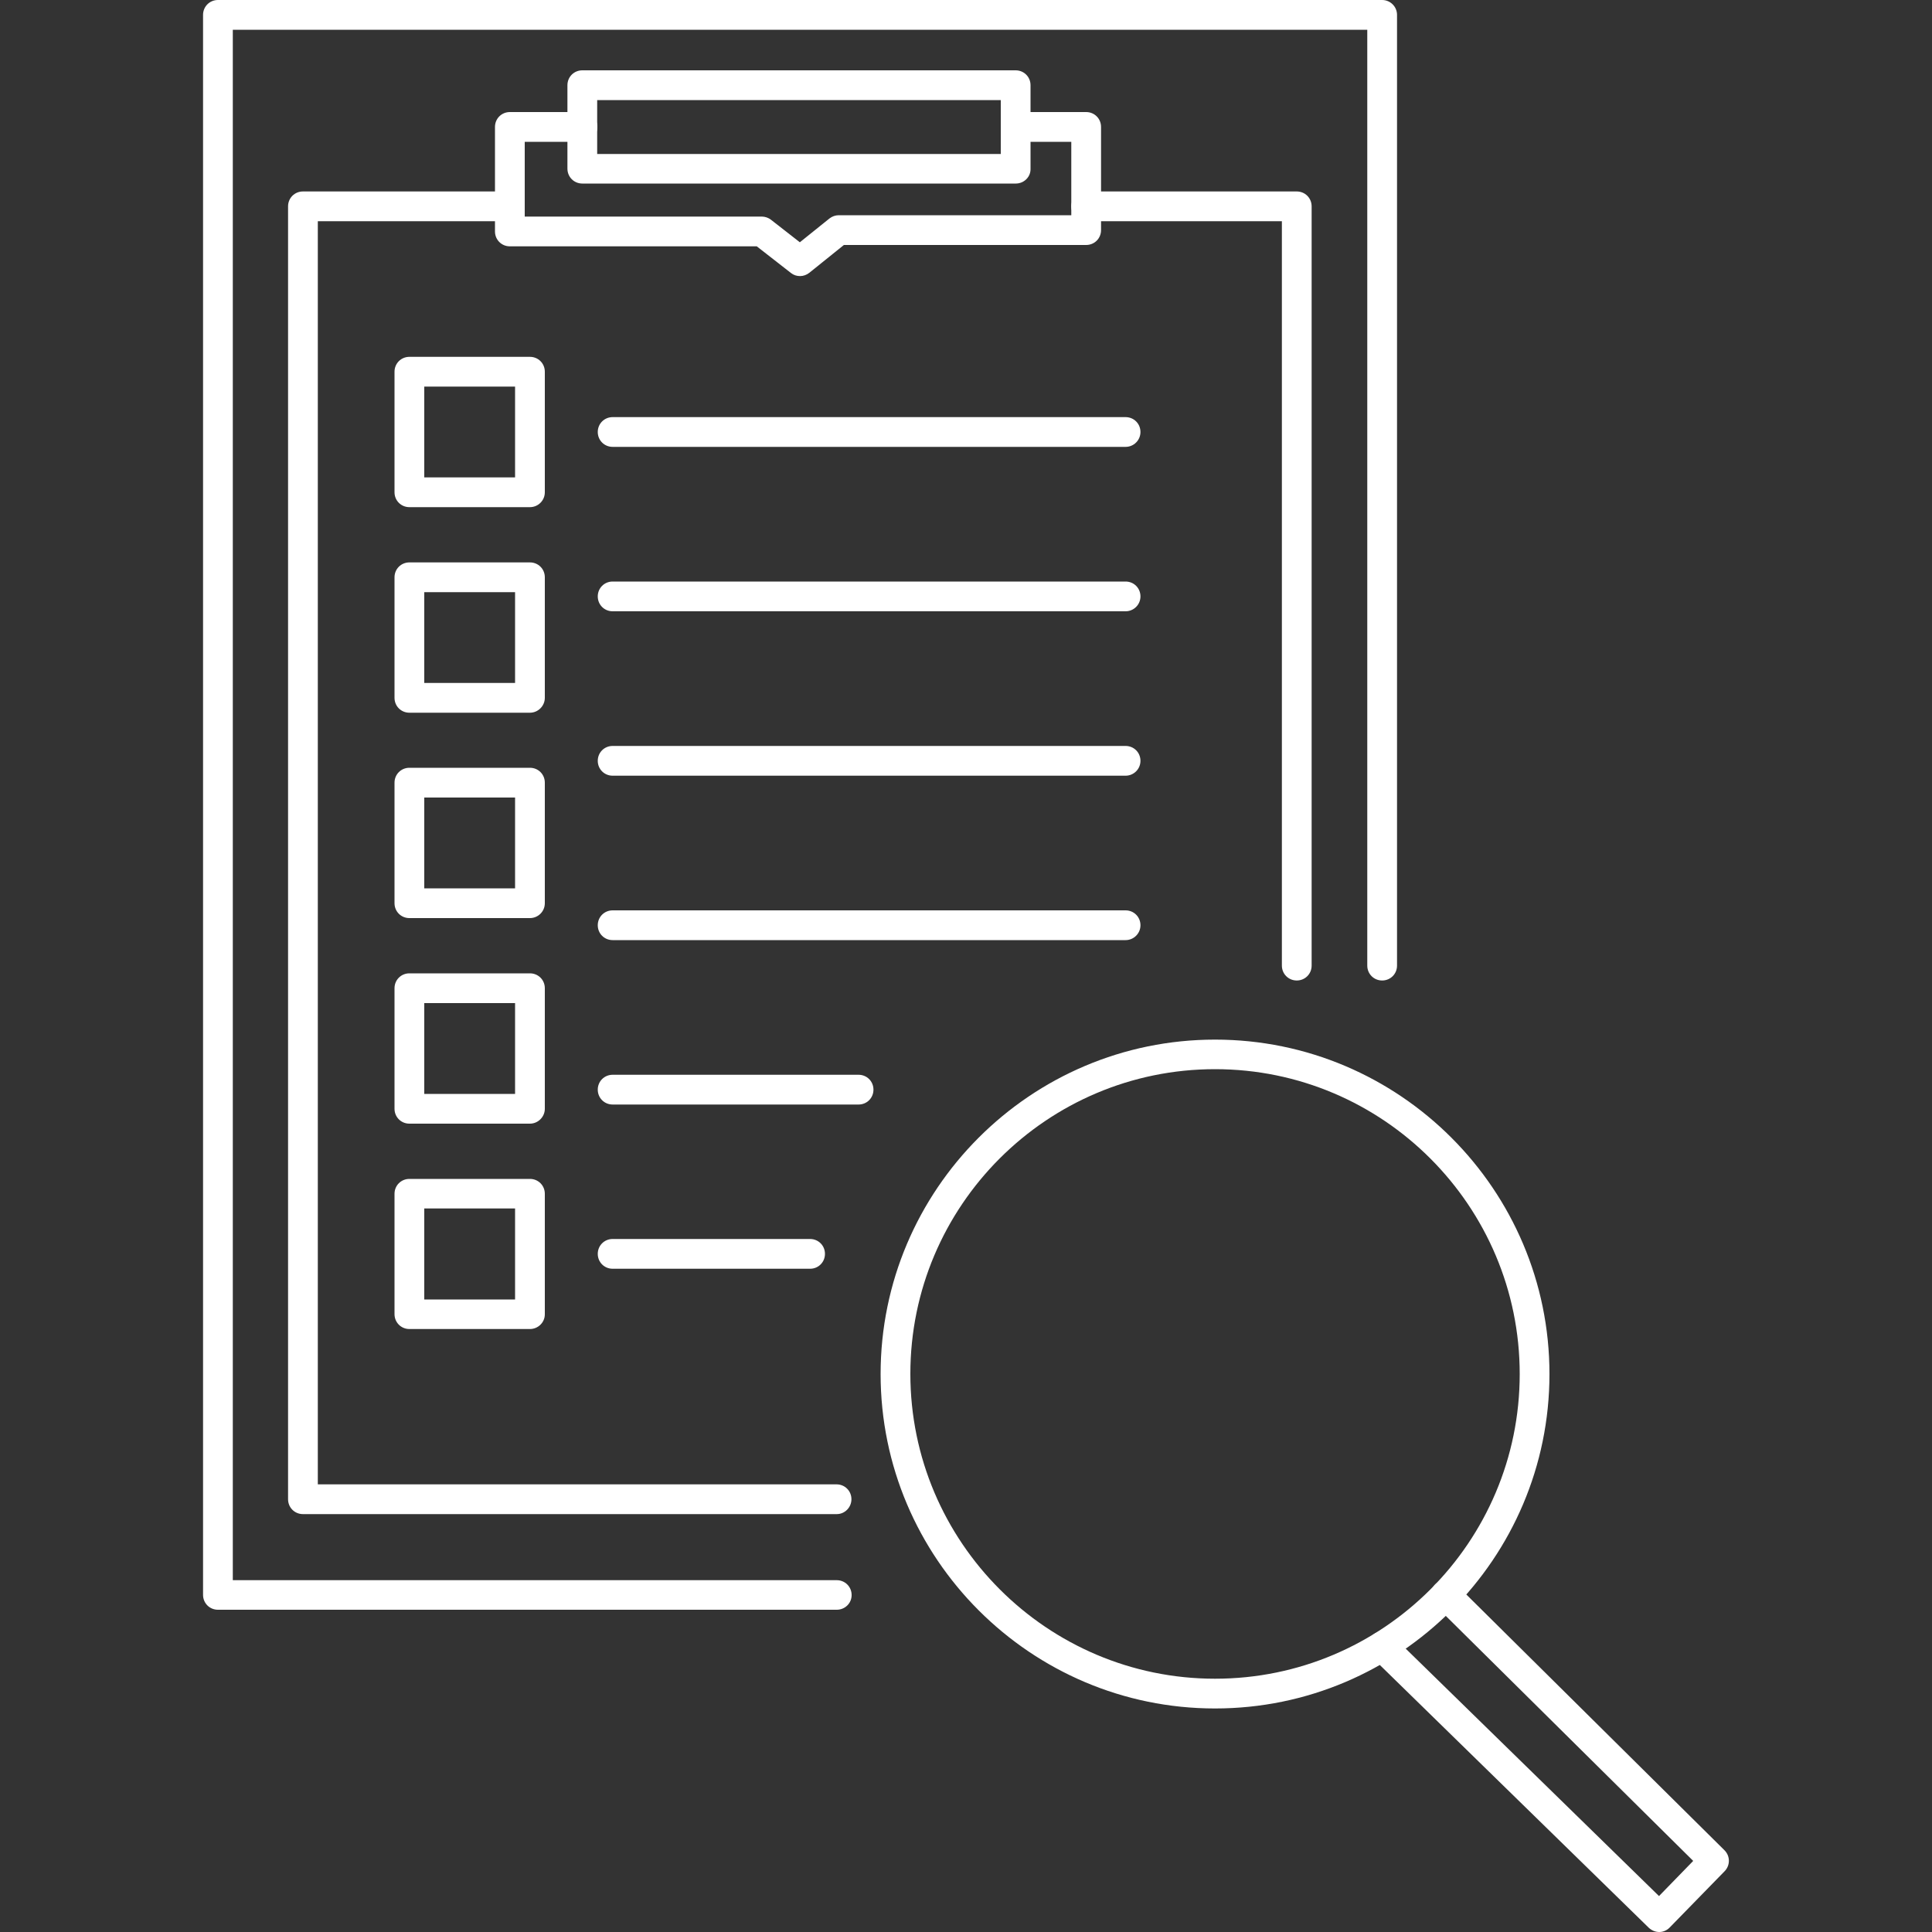 <?xml version="1.0" encoding="utf-8"?>
<!-- Generator: Adobe Illustrator 24.1.1, SVG Export Plug-In . SVG Version: 6.00 Build 0)  -->
<svg version="1.1" id="レイヤー_1" xmlns="http://www.w3.org/2000/svg" xmlns:xlink="http://www.w3.org/1999/xlink" x="0px"
	 y="0px" viewBox="0 0 10 10" style="enable-background:new 0 0 10 10;" xml:space="preserve">
<rect x="0" y="0" width="10" height="10" fill="#333333" stroke="none"/>
<style type="text/css">
	.st0{fill:#FFFFFF;}
</style>
<g>
	<g>
		<g>
			<path class="st0" d="M6.289,8.843c-0.954,0-1.731-0.777-1.731-1.731
				c0-0.954,0.776-1.731,1.731-1.731s1.731,0.777,1.731,1.731
				C8.02,8.066,7.244,8.843,6.289,8.843z M6.289,5.534
				c-0.87,0-1.577,0.707-1.577,1.577S5.42,8.689,6.289,8.689
				c0.87,0,1.577-0.707,1.577-1.577S7.159,5.534,6.289,5.534z"/>
			<path class="st0" d="M8.588,10c-0.02,0-0.039-0.008-0.054-0.022L7.1,8.577
				C7.07,8.547,7.069,8.498,7.099,8.468c0.03-0.03,0.078-0.031,0.109-0.001
				L8.587,9.814l0.177-0.182L7.429,8.31C7.399,8.28,7.399,8.231,7.428,8.201
				c0.03-0.03,0.079-0.03,0.109-0l1.389,1.376
				c0.03,0.03,0.03,0.078,0.001,0.108l-0.284,0.291
				C8.629,9.991,8.609,10,8.589,10C8.589,10,8.588,10,8.588,10z"/>
			<path class="st0" d="M2.743,2.625H2.119c-0.043,0-0.077-0.034-0.077-0.077V1.924
				c0-0.043,0.034-0.077,0.077-0.077h0.624c0.043,0,0.077,0.034,0.077,0.077v0.624
				C2.82,2.591,2.785,2.625,2.743,2.625z M2.196,2.471h0.47V2.001H2.196V2.471z"
				/>
			<path class="st0" d="M2.743,3.689H2.119c-0.043,0-0.077-0.034-0.077-0.077V2.988
				c0-0.043,0.034-0.077,0.077-0.077h0.624c0.043,0,0.077,0.034,0.077,0.077v0.624
				C2.82,3.654,2.785,3.689,2.743,3.689z M2.196,3.535h0.47V3.065H2.196V3.535z"
				/>
			<path class="st0" d="M2.743,4.752H2.119c-0.043,0-0.077-0.034-0.077-0.077V4.051
				c0-0.043,0.034-0.077,0.077-0.077h0.624c0.043,0,0.077,0.034,0.077,0.077v0.624
				C2.82,4.718,2.785,4.752,2.743,4.752z M2.196,4.598h0.47V4.128H2.196V4.598z"
				/>
			<path class="st0" d="M2.743,5.816H2.119c-0.043,0-0.077-0.034-0.077-0.077V5.115
				c0-0.043,0.034-0.077,0.077-0.077h0.624c0.043,0,0.077,0.034,0.077,0.077v0.624
				C2.82,5.781,2.785,5.816,2.743,5.816z M2.196,5.662h0.47V5.192H2.196V5.662z"
				/>
			<path class="st0" d="M2.743,6.879H2.119c-0.043,0-0.077-0.034-0.077-0.077V6.179
				c0-0.043,0.034-0.077,0.077-0.077h0.624c0.043,0,0.077,0.034,0.077,0.077v0.624
				C2.82,6.845,2.785,6.879,2.743,6.879z M2.196,6.726h0.47V6.255H2.196V6.726z"
				/>
			<path class="st0" d="M5.826,2.313H3.171c-0.043,0-0.077-0.034-0.077-0.077
				c0-0.043,0.034-0.077,0.077-0.077H5.826c0.043,0,0.077,0.034,0.077,0.077
				C5.903,2.279,5.868,2.313,5.826,2.313z"/>
			<path class="st0" d="M5.826,3.164H3.171c-0.043,0-0.077-0.034-0.077-0.077
				c0-0.043,0.034-0.077,0.077-0.077H5.826c0.043,0,0.077,0.034,0.077,0.077
				C5.903,3.13,5.868,3.164,5.826,3.164z"/>
			<path class="st0" d="M5.826,4.015H3.171c-0.043,0-0.077-0.034-0.077-0.077
				s0.034-0.077,0.077-0.077H5.826c0.043,0,0.077,0.034,0.077,0.077
				S5.868,4.015,5.826,4.015z"/>
			<path class="st0" d="M5.826,4.866H3.171c-0.043,0-0.077-0.034-0.077-0.077
				s0.034-0.077,0.077-0.077H5.826c0.043,0,0.077,0.034,0.077,0.077
				S5.868,4.866,5.826,4.866z"/>
			<path class="st0" d="M4.444,5.717H3.171c-0.043,0-0.077-0.034-0.077-0.077
				s0.034-0.077,0.077-0.077h1.273c0.043,0,0.077,0.034,0.077,0.077
				S4.487,5.717,4.444,5.717z"/>
			<path class="st0" d="M4.193,6.567H3.171c-0.043,0-0.077-0.034-0.077-0.077
				s0.034-0.077,0.077-0.077h1.022c0.043,0,0.077,0.034,0.077,0.077
				S4.236,6.567,4.193,6.567z"/>
			<path class="st0" d="M4.331,8.332H1.128c-0.043,0-0.077-0.034-0.077-0.077V0.077
				C1.051,0.034,1.085,0,1.128,0h6.026C7.196,0,7.231,0.034,7.231,0.077v4.921
				c0,0.043-0.034,0.077-0.077,0.077S7.077,5.041,7.077,4.998V0.154h-5.872v8.025
				h3.126c0.043,0,0.077,0.034,0.077,0.077S4.373,8.332,4.331,8.332z"/>
			<path class="st0" d="M4.331,7.837H1.568c-0.043,0-0.077-0.034-0.077-0.077V1.068
				c0-0.043,0.034-0.077,0.077-0.077h1.07c0.043,0,0.077,0.034,0.077,0.077
				S2.681,1.145,2.639,1.145H1.645v6.538h2.685c0.043,0,0.077,0.034,0.077,0.077
				C4.407,7.802,4.373,7.837,4.331,7.837z"/>
			<path class="st0" d="M6.712,5.075c-0.043,0-0.077-0.034-0.077-0.077V1.145H5.622
				c-0.043,0-0.077-0.034-0.077-0.077s0.034-0.077,0.077-0.077h1.09
				c0.043,0,0.077,0.034,0.077,0.077v3.93C6.789,5.041,6.755,5.075,6.712,5.075z"
				/>
			<path class="st0" d="M5.258,0.95H3.014c-0.043,0-0.077-0.034-0.077-0.077V0.441
				c0-0.043,0.034-0.077,0.077-0.077h2.243c0.043,0,0.077,0.034,0.077,0.077v0.433
				C5.335,0.916,5.3,0.95,5.258,0.95z M3.091,0.797h2.089v-0.279H3.091V0.797z"
				/>
			<path class="st0" d="M4.141,1.429c-0.017,0-0.033-0.005-0.047-0.016l-0.177-0.138H2.639
				c-0.043,0-0.077-0.034-0.077-0.077v-0.541c0-0.043,0.034-0.077,0.077-0.077
				h0.376c0.043,0,0.077,0.034,0.077,0.077S3.057,0.734,3.014,0.734H2.716v0.387
				h1.227c0.017,0,0.034,0.006,0.047,0.016l0.15,0.117L4.293,1.131
				c0.014-0.011,0.031-0.017,0.048-0.017h1.204V0.734H5.258
				c-0.043,0-0.077-0.034-0.077-0.077s0.034-0.077,0.077-0.077h0.364
				c0.043,0,0.077,0.034,0.077,0.077v0.534c0,0.043-0.034,0.077-0.077,0.077H4.368
				L4.189,1.412C4.175,1.423,4.158,1.429,4.141,1.429z"/>
		</g>
	</g>
</g>
</svg>
